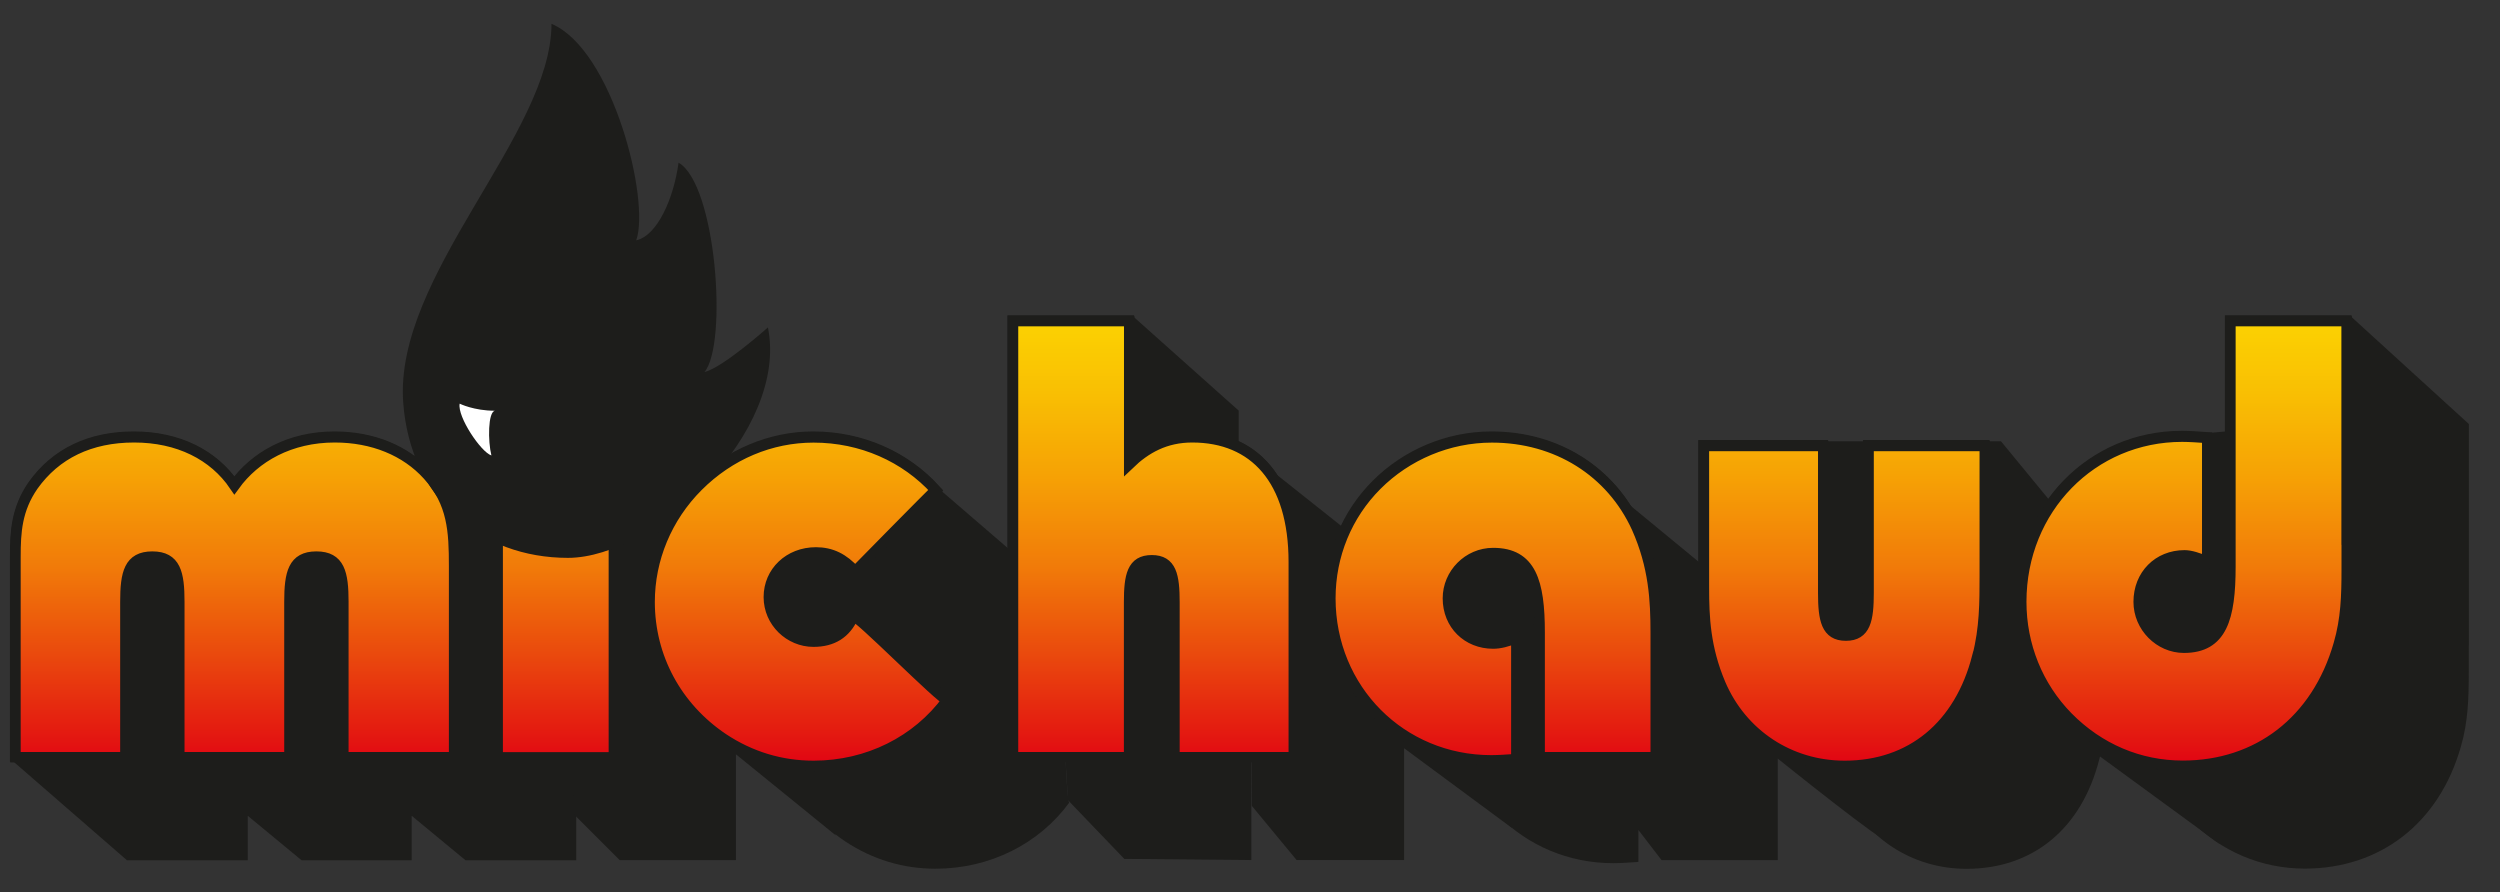 <?xml version="1.0" encoding="UTF-8"?><svg id="a" xmlns="http://www.w3.org/2000/svg" xmlns:xlink="http://www.w3.org/1999/xlink" viewBox="0 0 239.26 85.41"><rect x="0" y="0" width="239.26" height="85.41" fill="#333333" stroke="none"/><defs><style>.d{fill:#fff;}.e{fill:url(#c);}.f{stroke:#1d1d1b;}.f,.g{fill:none;}.h{clip-path:url(#b);}.i{fill:#1d1d1b;}</style><clipPath id="b"><path class="g" d="M47.63,72.47h11.12v-29.8h-11.12v29.8Zm131.18-29.8v14.05c0,2.58-.35,4.1-2.17,4.1s-2.17-1.52-2.17-4.1v-14.05h-11.42v13.58c0,2.81,.12,5.74,1.58,9.19,2.05,4.8,6.62,7.85,11.89,7.85,6.32,0,11.01-3.81,12.7-10.48,.69-2.65,.7-5.13,.7-7.55v-12.59h-11.12Zm-156.37,3.81c-1.99-2.93-5.5-4.63-9.6-4.63s-7.49,1.58-9.66,4.63c-1.58,2.28-1.7,4.45-1.7,6.79v19.2H12.02v-14.87c0-2.75,.35-4.33,2.58-4.33s2.58,1.58,2.58,4.33v14.87h10.54v-14.87c0-2.75,.35-4.33,2.58-4.33s2.58,1.58,2.58,4.33v14.87h10.6v-18.27c0-3.34-.12-6.09-2.52-8.72-2.11-2.34-5.27-3.63-8.9-3.63-4.27,0-7.61,1.87-9.6,4.63m44.35,.06c-2.99,2.99-4.63,6.97-4.63,11.07,0,5.27,2.58,10.07,7.03,13.06,2.63,1.76,5.56,2.63,8.66,2.63,5.21,0,9.91-2.39,12.8-6.32-.2,.09-2.34-1.95-4.49-3.99-2.2-2.1-4.4-4.19-4.49-3.98-.73,1.63-2,2.41-3.82,2.41-2.28,0-4.27-1.93-4.27-4.27s1.93-4.27,4.51-4.27c1.46,0,2.63,.58,3.75,1.81,0,0,7.35-7.48,7.7-7.77-2.9-3.18-7.09-5.06-11.68-5.06-4.1,0-8.02,1.64-11.07,4.68m64.98-.12c-2.87,2.87-4.45,6.73-4.45,10.83,0,8.72,6.79,15.51,15.4,15.51,.7,0,1.52-.06,2.4-.12v-11.59c-.88,.35-1.58,.53-2.23,.53-2.46,0-4.33-1.81-4.33-4.33,0-2.34,1.93-4.33,4.33-4.33,3.63,0,4.45,2.75,4.45,7.61v11.94h11.12v-11.88c0-3.16-.17-6.38-1.81-10.07-2.46-5.38-7.67-8.66-13.88-8.66-4.16,0-8.02,1.58-11.01,4.57m-34.83-15.69v41.74h11.12v-14.81c0-2.58,.35-4.04,2.17-4.04s2.17,1.46,2.17,4.04v14.81h11.42v-18.68c0-7.9-3.81-11.94-9.72-11.94-2.58,0-4.45,1.05-6.03,2.58v-13.7h-11.12Zm116.52,0v23.48c0,4.98-.82,7.79-4.45,7.79-2.34,0-4.33-1.99-4.33-4.39,0-2.58,1.87-4.45,4.39-4.45,.59,0,1.29,.23,2.17,.59v-11.83c-.88-.06-1.7-.12-2.4-.12-8.61,0-15.4,6.91-15.4,15.81,0,4.16,1.58,8.08,4.45,11.01,2.98,3.04,6.85,4.68,11.01,4.68,7.14,0,12.82-4.27,14.93-11.65,.7-2.4,.76-4.68,.76-7.08V30.73h-11.12Z"/></clipPath><linearGradient id="c" x1="33.26" y1="465.88" x2="34.16" y2="465.88" gradientTransform="translate(30372.13 2233.35) rotate(-90) scale(64.95 -64.95)" gradientUnits="userSpaceOnUse"><stop offset="0" stop-color="#e20613"/><stop offset=".03" stop-color="#e31411"/><stop offset=".18" stop-color="#ea4b0d"/><stop offset=".32" stop-color="#f17b09"/><stop offset=".47" stop-color="#f6a205"/><stop offset=".61" stop-color="#f9c003"/><stop offset=".75" stop-color="#fcd601"/><stop offset=".88" stop-color="#fee300"/><stop offset="1" stop-color="#ffe800"/></linearGradient></defs><g><path class="i" d="M1,72.64l6.31-20.74c0-.29,17.33-6.27,17.33-6.27l23.26-3.15s2.63,10.52,4.73,12.86c2.4,2.63,2.52,5.39,2.52,8.72v18.27h-10.6l-5.18-4.28s.03-13.34,.03-10.59v14.87h-10.54l-5.18-4.28s.03-13.34,.03-10.59v14.87H12.15L1,72.64Z"/><polygon class="i" points="59.31 82.32 55.03 78.04 53.86 65.88 58.63 42.84 68.86 51.62 80 79.96 70.43 72.19 70.43 82.32 59.31 82.32"/><path class="i" d="M102.33,76.82c-2.88,3.93-7.59,6.32-12.8,6.32-3.1,0-6.03-.88-8.66-2.63-4.45-2.99-7.02-7.79-7.02-13.06,0-4.1-3.43-12.7-.44-15.68,3.04-3.04,16.02-5.36,16.02-5.36l12.02,10.35s.49,20.24,.89,20.06"/><path class="i" d="M107.61,82.21l-5.4-5.63-2.81-45.91,9.1-.34,10.05,8.97v3.24l11.52,9.15s5.44,4.04,5.44,11.94l9.23,15.64-10.36-7.66v10.7h-10.29l-4.28-5.18s-.05-12.21-.05-9.63v14.81l-12.14-.11Z"/><path class="i" d="M159.02,82.32l-2.25-2.93s-.85-8.14,.03-8.49v11.59c-.88,.06-1.7,.12-2.4,.12-8.61,0-15.4-6.79-15.4-15.51,0-4.1-3.37-11.45-.51-14.32s13.37-7.83,13.37-7.83l14.21,11.7s14.43,17.9,14.43,23.69c.31,.85-10.36-7.74-10.36-7.74v9.72h-11.12Z"/><path class="i" d="M212.54,80.85l-11.56-8.45s-.04,.18-.07,.27c-1.7,6.67-6.38,10.48-12.71,10.48-5.27,0-9.84-3.05-11.88-7.85-1.46-3.45-1.58-6.38-1.58-9.19v-1.11l-.68-22.77h17.44l6.62,8.05,3.49,2.25v12.47c0,1.32,10.92,15.86,10.92,15.86"/><path class="i" d="M236.27,61.77v2.63c0,2.4-.06,4.68-.76,7.08-2.11,7.38-7.79,11.65-14.93,11.65-4.16,0-8.02-1.64-11.01-4.68-2.87-2.93-4.45-6.85-4.45-11.01,0-3.2-3.63-10.84-2.64-14.86,1.75-7.17,8.7-11.13,8.7-11.13l3.28-.29,10.58-10.83,11.24,10.25v21.19Z"/><path class="d" d="M1.45,54.15v-.94c0-2.34,.12-4.51,1.7-6.79,2.17-3.04,5.44-4.63,9.66-4.63s7.61,1.7,9.6,4.63c1.99-2.75,5.33-4.63,9.6-4.63,3.63,0,6.79,1.29,8.9,3.63,2.4,2.63,2.52,5.39,2.52,8.72v18.27h-10.6v-14.87c0-2.75-.35-4.33-2.58-4.33s-2.58,1.58-2.58,4.33v14.87h-10.54v-14.87c0-2.75-.35-4.33-2.58-4.33s-2.58,1.58-2.58,4.33v14.87H1.45v-18.27Z"/><path class="f" d="M1.45,54.15v-.94c0-2.34,.12-4.51,1.7-6.79,2.17-3.04,5.44-4.63,9.66-4.63s7.61,1.7,9.6,4.63c1.99-2.75,5.33-4.63,9.6-4.63,3.63,0,6.79,1.29,8.9,3.63,2.4,2.63,2.52,5.39,2.52,8.72v18.27h-10.6v-14.87c0-2.75-.35-4.33-2.58-4.33s-2.58,1.58-2.58,4.33v14.87h-10.54v-14.87c0-2.75-.35-4.33-2.58-4.33s-2.58,1.58-2.58,4.33v14.87H1.45v-18.27Z"/><rect class="d" x="47.6" y="42.62" width="11.12" height="29.8"/><rect class="f" x="47.6" y="42.62" width="11.12" height="29.8"/><path class="d" d="M90.62,66.91c-2.88,3.93-7.59,6.32-12.8,6.32-3.1,0-6.03-.88-8.66-2.63-4.45-2.99-7.02-7.79-7.02-13.06,0-4.1,1.64-8.08,4.62-11.07s6.97-4.68,11.07-4.68c4.6,0,8.79,1.88,11.68,5.06-.35,.28-7.7,7.77-7.7,7.77-1.11-1.23-2.28-1.81-3.75-1.81-2.58,0-4.51,1.87-4.51,4.27s1.99,4.27,4.27,4.27c1.82,0,3.09-.78,3.82-2.41,.18-.41,8.58,8.15,8.98,7.97"/><path class="f" d="M90.62,66.91c-2.88,3.93-7.59,6.32-12.8,6.32-3.1,0-6.03-.88-8.66-2.63-4.45-2.99-7.02-7.79-7.02-13.06,0-4.1,1.64-8.08,4.62-11.07s6.97-4.68,11.07-4.68c4.6,0,8.79,1.88,11.68,5.06-.35,.28-7.7,7.77-7.7,7.77-1.11-1.23-2.28-1.81-3.75-1.81-2.58,0-4.51,1.87-4.51,4.27s1.99,4.27,4.27,4.27c1.82,0,3.09-.78,3.82-2.41,.18-.41,8.58,8.15,8.98,7.97Z"/><path class="d" d="M96.91,72.41V30.67h11.12v13.7c1.58-1.52,3.45-2.58,6.03-2.58,5.91,0,9.72,4.04,9.72,11.94v18.68h-11.42v-14.81c0-2.58-.29-4.04-2.17-4.04s-2.17,1.46-2.17,4.04v14.81h-11.12Z"/><path class="f" d="M96.91,72.41V30.67h11.12v13.7c1.58-1.52,3.45-2.58,6.03-2.58,5.91,0,9.72,4.04,9.72,11.94v18.68h-11.42v-14.81c0-2.58-.29-4.04-2.17-4.04s-2.17,1.46-2.17,4.04v14.81h-11.12Z"/><path class="d" d="M147.31,72.41v-11.94c0-4.86-.82-7.61-4.45-7.61-2.4,0-4.33,1.99-4.33,4.33,0,2.52,1.87,4.33,4.33,4.33,.64,0,1.35-.18,2.22-.53v11.59c-.88,.06-1.7,.12-2.4,.12-8.61,0-15.4-6.79-15.4-15.51,0-4.1,1.58-7.96,4.45-10.83s6.85-4.57,11.01-4.57c6.21,0,11.42,3.28,13.87,8.66,1.64,3.69,1.81,6.91,1.81,10.07v11.88h-11.12Z"/><path class="f" d="M147.31,72.41v-11.94c0-4.86-.82-7.61-4.45-7.61-2.4,0-4.33,1.99-4.33,4.33,0,2.52,1.87,4.33,4.33,4.33,.64,0,1.35-.18,2.22-.53v11.59c-.88,.06-1.7,.12-2.4,.12-8.61,0-15.4-6.79-15.4-15.51,0-4.1,1.58-7.96,4.45-10.83s6.85-4.57,11.01-4.57c6.21,0,11.42,3.28,13.87,8.66,1.64,3.69,1.81,6.91,1.81,10.07v11.88h-11.12Z"/><path class="d" d="M189.2,62.75c-1.7,6.67-6.38,10.48-12.7,10.48-5.27,0-9.84-3.05-11.89-7.85-1.46-3.45-1.58-6.38-1.58-9.19v-13.58h11.42v14.05c0,2.58,.29,4.1,2.17,4.1s2.17-1.52,2.17-4.1v-14.05h11.12v12.47c0,2.46,0,4.98-.7,7.67"/><path class="f" d="M189.2,62.75c-1.7,6.67-6.38,10.48-12.7,10.48-5.27,0-9.84-3.05-11.89-7.85-1.46-3.45-1.58-6.38-1.58-9.19v-13.58h11.42v14.05c0,2.58,.29,4.1,2.17,4.1s2.17-1.52,2.17-4.1v-14.05h11.12v12.47c0,2.46,0,4.98-.7,7.67Z"/><path class="d" d="M224.56,51.87v2.63c0,2.4-.06,4.68-.76,7.08-2.11,7.38-7.79,11.65-14.93,11.65-4.16,0-8.02-1.64-11.01-4.68-2.87-2.93-4.45-6.85-4.45-11.01,0-8.9,6.79-15.81,15.4-15.81,.7,0,1.52,.06,2.4,.12v11.83c-.88-.35-1.58-.59-2.17-.59-2.52,0-4.39,1.87-4.39,4.45,0,2.4,1.99,4.39,4.33,4.39,3.63,0,4.45-2.81,4.45-7.79V30.67h11.12v21.19Z"/><path class="f" d="M224.56,51.87v2.63c0,2.4-.06,4.68-.76,7.08-2.11,7.38-7.79,11.65-14.93,11.65-4.16,0-8.02-1.64-11.01-4.68-2.87-2.93-4.45-6.85-4.45-11.01,0-8.9,6.79-15.81,15.4-15.81,.7,0,1.52,.06,2.4,.12v11.83c-.88-.35-1.58-.59-2.17-.59-2.52,0-4.39,1.87-4.39,4.45,0,2.4,1.99,4.39,4.33,4.39,3.63,0,4.45-2.81,4.45-7.79V30.67h11.12v21.19Z"/></g><g class="h"><rect class="e" x="1.48" y="30.73" width="223.11" height="42.56"/></g><g><path class="f" d="M1.48,54.21v-.94c0-2.34,.12-4.51,1.7-6.79,2.17-3.04,5.44-4.63,9.66-4.63s7.61,1.7,9.6,4.63c1.99-2.75,5.33-4.63,9.6-4.63,3.63,0,6.79,1.29,8.9,3.63,2.4,2.63,2.52,5.39,2.52,8.72v18.27h-10.6v-14.87c0-2.75-.35-4.33-2.58-4.33s-2.58,1.58-2.58,4.33v14.87h-10.54v-14.87c0-2.75-.35-4.33-2.58-4.33s-2.58,1.58-2.58,4.33v14.87H1.48v-18.27Zm46.15-11.53h11.12v29.8h-11.12v-29.8Zm43.03,24.3c-2.88,3.93-7.59,6.32-12.8,6.32-3.1,0-6.03-.88-8.66-2.63-4.45-2.99-7.03-7.79-7.03-13.06,0-4.1,1.64-8.08,4.63-11.07,3.04-3.04,6.97-4.68,11.06-4.68,4.6,0,8.79,1.88,11.68,5.05-.35,.28-7.7,7.77-7.7,7.77-1.11-1.23-2.28-1.81-3.75-1.81-2.58,0-4.51,1.87-4.51,4.27s1.99,4.27,4.27,4.27c1.82,0,3.09-.78,3.82-2.41,.18-.41,8.58,8.16,8.98,7.98Zm6.29,5.5V30.73h11.12v13.7c1.58-1.52,3.45-2.58,6.03-2.58,5.91,0,9.72,4.04,9.72,11.94v18.68h-11.42v-14.81c0-2.58-.29-4.04-2.17-4.04s-2.17,1.46-2.17,4.04v14.81h-11.12Zm50.4,0v-11.94c0-4.86-.82-7.61-4.45-7.61-2.4,0-4.33,1.99-4.33,4.33,0,2.52,1.87,4.33,4.33,4.33,.64,0,1.35-.18,2.22-.53v11.59c-.88,.06-1.7,.12-2.4,.12-8.61,0-15.4-6.79-15.4-15.51,0-4.1,1.58-7.96,4.45-10.83s6.85-4.57,11.01-4.57c6.21,0,11.42,3.28,13.87,8.66,1.64,3.69,1.81,6.91,1.81,10.07v11.88h-11.12Zm41.89-9.66c-1.7,6.67-6.38,10.48-12.7,10.48-5.27,0-9.84-3.04-11.89-7.85-1.46-3.45-1.58-6.38-1.58-9.19v-13.58h11.42v14.05c0,2.58,.29,4.1,2.17,4.1s2.17-1.52,2.17-4.1v-14.05h11.12v12.47c0,2.46,0,4.98-.7,7.67Zm35.35-10.89v2.63c0,2.4-.06,4.68-.76,7.08-2.11,7.38-7.79,11.65-14.93,11.65-4.16,0-8.02-1.64-11.01-4.68-2.87-2.93-4.45-6.85-4.45-11.01,0-8.9,6.79-15.81,15.4-15.81,.7,0,1.52,.06,2.4,.12v11.83c-.88-.35-1.58-.59-2.17-.59-2.52,0-4.39,1.87-4.39,4.45,0,2.4,1.99,4.39,4.33,4.39,3.63,0,4.45-2.81,4.45-7.79V30.73h11.12v21.19Zm0,0v2.63c0,2.4-.06,4.68-.76,7.08-2.11,7.38-7.79,11.65-14.93,11.65-4.16,0-8.02-1.64-11.01-4.68-2.87-2.93-4.45-6.85-4.45-11.01,0-8.9,6.79-15.81,15.4-15.81,.7,0,1.52,.06,2.4,.12v11.83c-.88-.35-1.58-.59-2.17-.59-2.52,0-4.39,1.87-4.39,4.45,0,2.4,1.99,4.39,4.33,4.39,3.63,0,4.45-2.81,4.45-7.79V30.73h11.12v21.19Zm-35.35,10.89c-1.7,6.67-6.38,10.48-12.7,10.48-5.27,0-9.84-3.04-11.89-7.85-1.46-3.45-1.58-6.38-1.58-9.19v-13.58h11.42v14.05c0,2.58,.29,4.1,2.17,4.1s2.17-1.52,2.17-4.1v-14.05h11.12v12.47c0,2.46,0,4.98-.7,7.67Zm-41.89,9.66v-11.94c0-4.86-.82-7.61-4.45-7.61-2.4,0-4.33,1.99-4.33,4.33,0,2.52,1.87,4.33,4.33,4.33,.64,0,1.35-.18,2.22-.53v11.59c-.88,.06-1.7,.12-2.4,.12-8.61,0-15.4-6.79-15.4-15.51,0-4.1,1.58-7.96,4.45-10.83s6.85-4.57,11.01-4.57c6.21,0,11.42,3.28,13.87,8.66,1.64,3.69,1.81,6.91,1.81,10.07v11.88h-11.12Zm-50.4,0V30.73h11.12v13.7c1.58-1.52,3.45-2.58,6.03-2.58,5.91,0,9.72,4.04,9.72,11.94v18.68h-11.42v-14.81c0-2.58-.29-4.04-2.17-4.04s-2.17,1.46-2.17,4.04v14.81h-11.12Zm-6.29-5.5c-2.88,3.93-7.59,6.32-12.8,6.32-3.1,0-6.03-.88-8.66-2.63-4.45-2.99-7.03-7.79-7.03-13.06,0-4.1,1.64-8.08,4.63-11.07,3.04-3.04,6.97-4.68,11.06-4.68,4.6,0,8.79,1.88,11.68,5.05-.35,.28-7.7,7.77-7.7,7.77-1.11-1.23-2.28-1.81-3.75-1.81-2.58,0-4.51,1.87-4.51,4.27s1.99,4.27,4.27,4.27c1.82,0,3.09-.78,3.82-2.41,.18-.41,8.58,8.16,8.98,7.98Zm-43.03-24.3h11.12v29.8h-11.12v-29.8ZM1.48,54.21v-.94c0-2.34,.12-4.51,1.7-6.79,2.17-3.04,5.44-4.63,9.66-4.63s7.61,1.7,9.6,4.63c1.99-2.75,5.33-4.63,9.6-4.63,3.63,0,6.79,1.29,8.9,3.63,2.4,2.63,2.52,5.39,2.52,8.72v18.27h-10.6v-14.87c0-2.75-.35-4.33-2.58-4.33s-2.58,1.58-2.58,4.33v14.87h-10.54v-14.87c0-2.75-.35-4.33-2.58-4.33s-2.58,1.58-2.58,4.33v14.87H1.48v-18.27Z"/><path class="i" d="M73.49,31.32c2.03,9.91-10.81,22.07-19.14,22.07s-15.08-5.61-15.76-14.86c-.9-12.16,14.19-25.67,14.19-36.25,5.85,2.46,9.46,16.89,8.11,20.72,2.03-.45,3.6-4.05,4.05-7.43,3.6,2.05,4.73,17.34,2.48,20.04,1.8-.45,6.08-4.28,6.08-4.28"/><path class="d" d="M43.99,38.64c-.23,1.24,2.03,4.62,3.04,4.95-.34-1.35-.34-4.17,.34-4.28-2.03,0-3.38-.68-3.38-.68"/></g></svg>